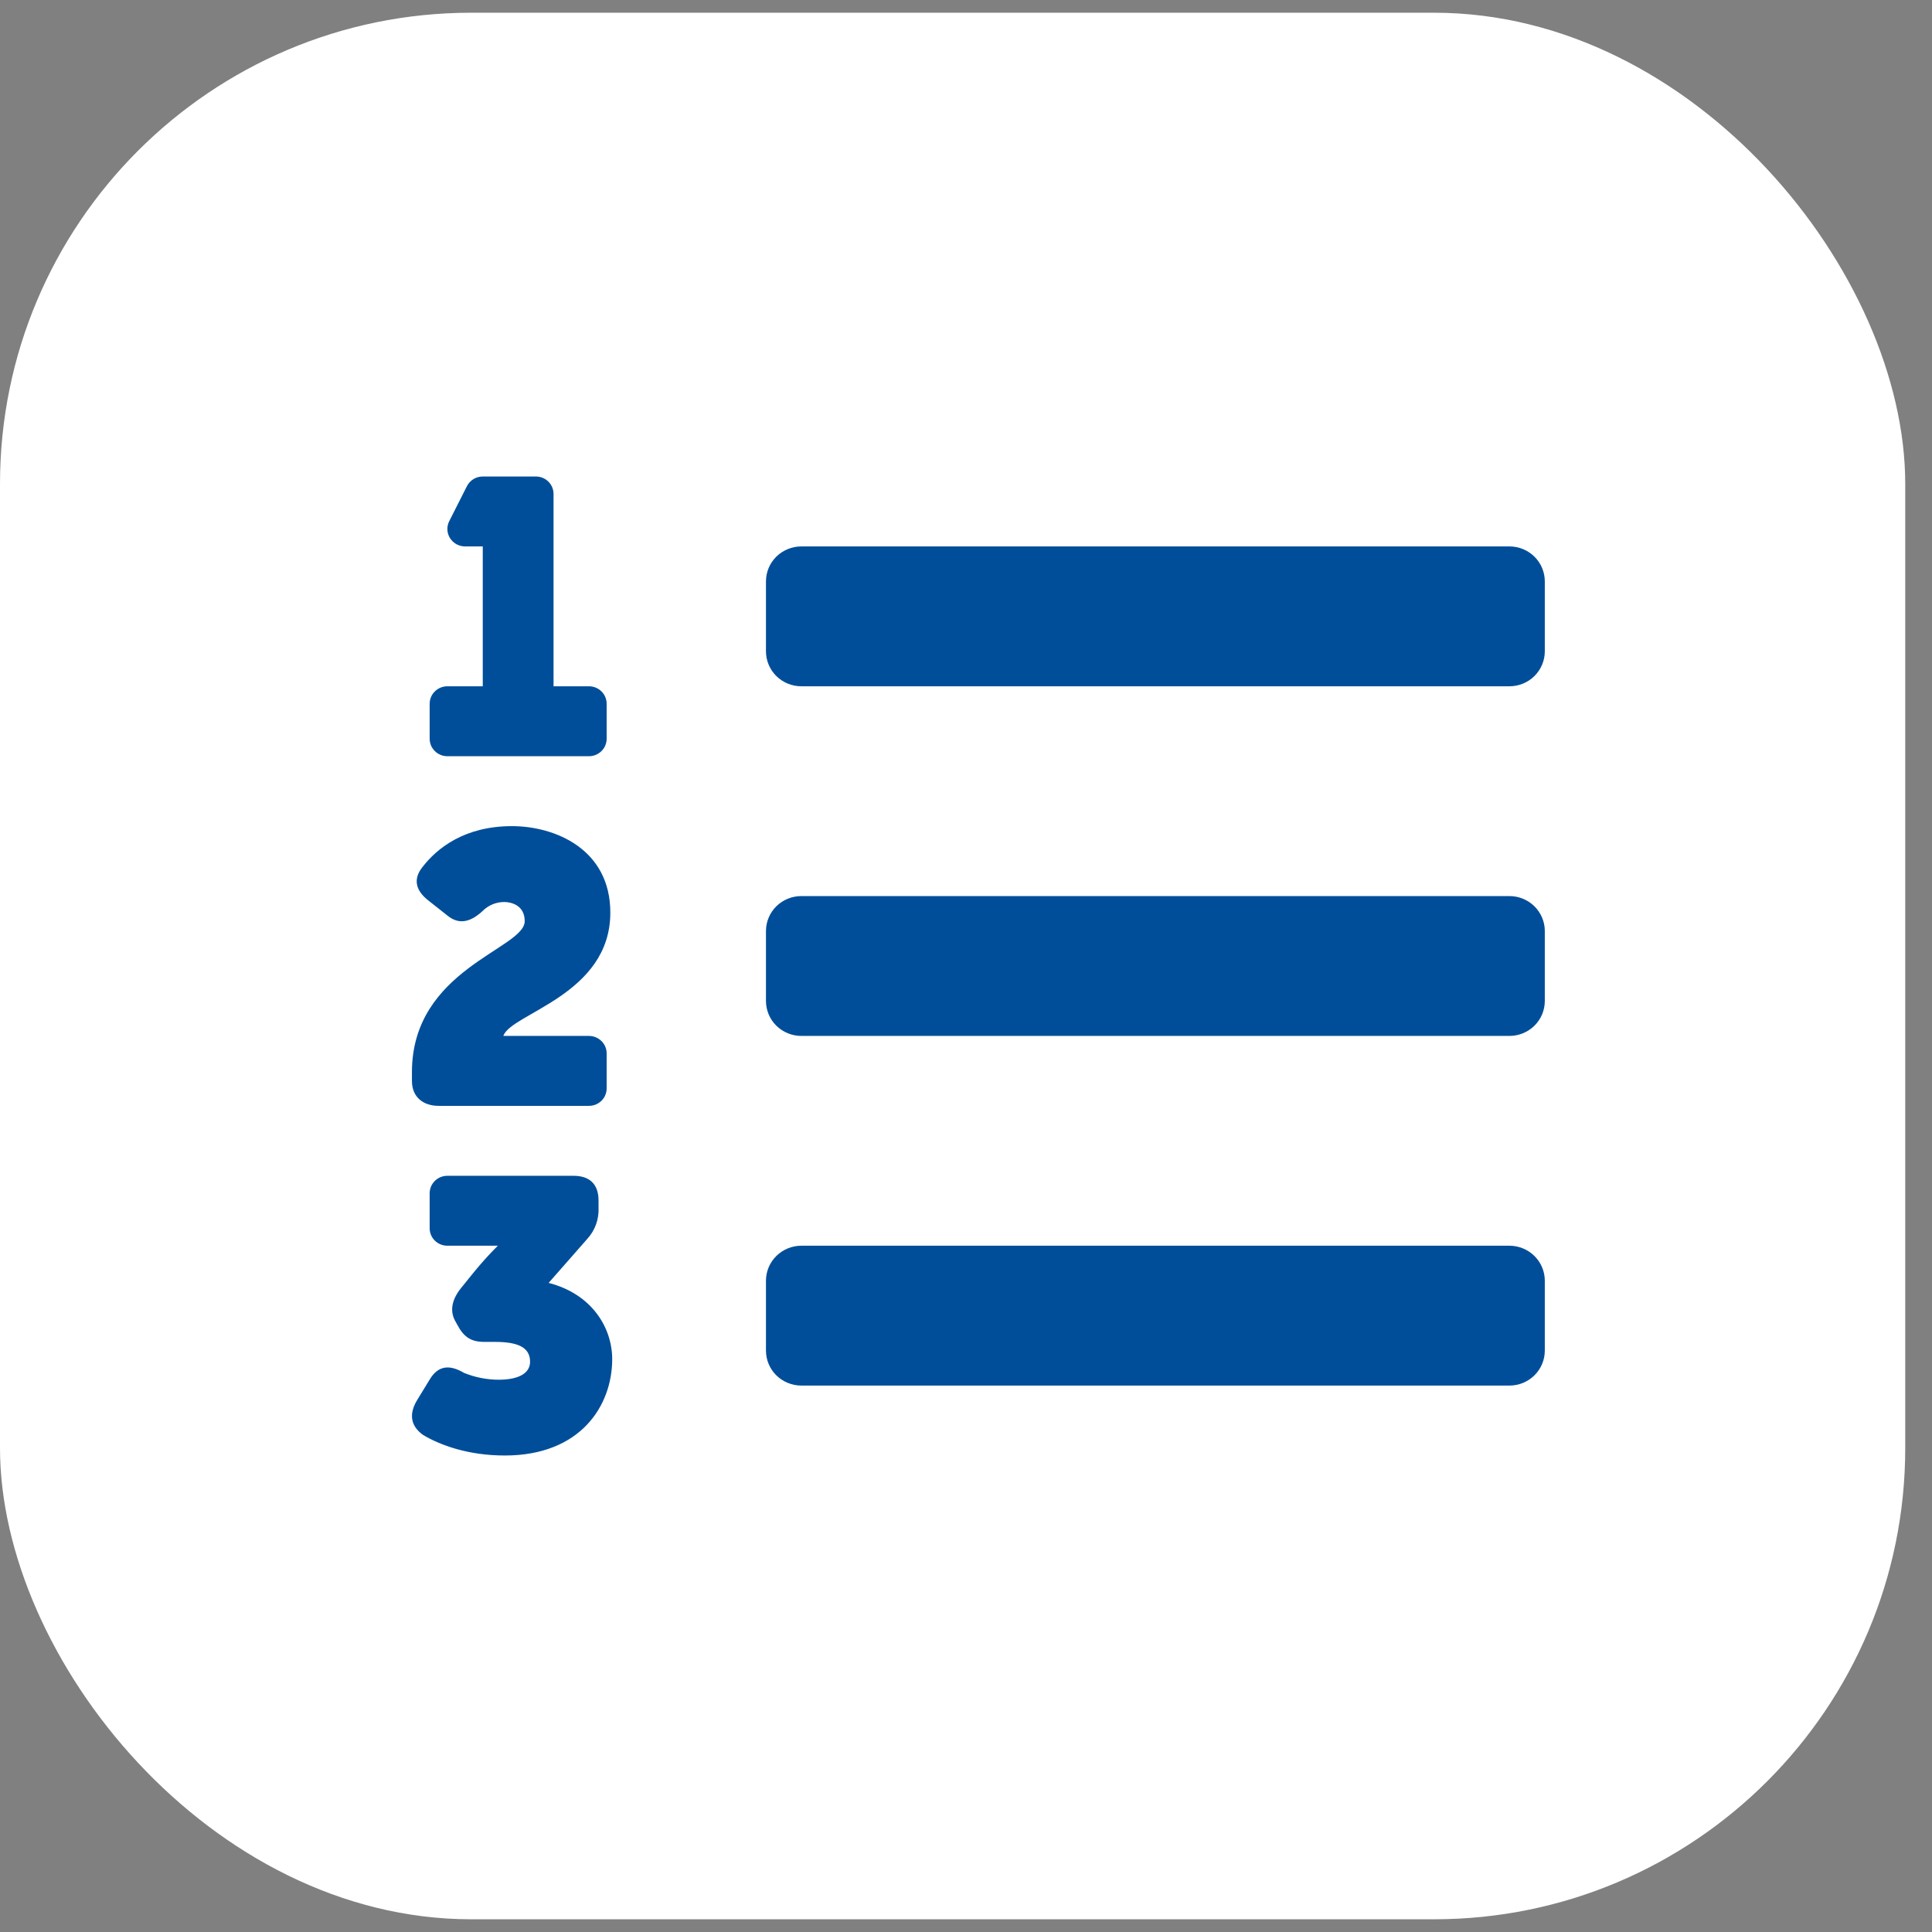 <svg width="41" height="41" viewBox="0 0 41 41" fill="none" xmlns="http://www.w3.org/2000/svg">
<rect x="0" y="0" width="41" height="41" fill="#808080" stroke="none"/>
<rect y="0.27" width="40.432" height="40.46" rx="10" fill="white"/>
<path d="M11.643 27.225L12.464 26.29C12.628 26.11 12.713 25.874 12.702 25.632V25.479C12.702 25.138 12.522 24.952 12.17 24.952H9.493C9.394 24.952 9.298 24.991 9.228 25.061C9.157 25.131 9.118 25.225 9.118 25.323V26.065C9.118 26.164 9.157 26.258 9.228 26.328C9.298 26.397 9.394 26.436 9.493 26.436H10.565C10.383 26.617 10.211 26.808 10.049 27.007L9.786 27.332C9.598 27.567 9.539 27.802 9.654 28.022L9.703 28.111C9.844 28.378 9.999 28.477 10.278 28.477H10.501C10.986 28.477 11.249 28.59 11.249 28.898C11.249 29.117 11.052 29.28 10.575 29.28C10.325 29.278 10.079 29.229 9.848 29.135C9.544 28.955 9.297 28.973 9.116 29.28L8.853 29.711C8.679 29.996 8.704 30.255 8.977 30.451C9.339 30.668 9.934 30.888 10.714 30.888C12.318 30.888 12.992 29.833 12.992 28.842C12.99 28.175 12.563 27.462 11.643 27.225V27.225ZM32.032 19.016H17.006C16.807 19.016 16.616 19.094 16.475 19.233C16.334 19.373 16.255 19.561 16.255 19.758V21.242C16.255 21.439 16.334 21.628 16.475 21.767C16.616 21.906 16.807 21.984 17.006 21.984H32.032C32.231 21.984 32.422 21.906 32.563 21.767C32.704 21.628 32.783 21.439 32.783 21.242V19.758C32.783 19.561 32.704 19.373 32.563 19.233C32.422 19.094 32.231 19.016 32.032 19.016ZM32.032 11.596H17.006C16.807 11.596 16.616 11.674 16.475 11.813C16.334 11.952 16.255 12.141 16.255 12.338V13.822C16.255 14.019 16.334 14.207 16.475 14.347C16.616 14.486 16.807 14.564 17.006 14.564H32.032C32.231 14.564 32.422 14.486 32.563 14.347C32.704 14.207 32.783 14.019 32.783 13.822V12.338C32.783 12.141 32.704 11.952 32.563 11.813C32.422 11.674 32.231 11.596 32.032 11.596V11.596ZM32.032 26.436H17.006C16.807 26.436 16.616 26.515 16.475 26.654C16.334 26.793 16.255 26.982 16.255 27.178V28.662C16.255 28.859 16.334 29.048 16.475 29.187C16.616 29.326 16.807 29.404 17.006 29.404H32.032C32.231 29.404 32.422 29.326 32.563 29.187C32.704 29.048 32.783 28.859 32.783 28.662V27.178C32.783 26.982 32.704 26.793 32.563 26.654C32.422 26.515 32.231 26.436 32.032 26.436ZM9.493 16.048H12.498C12.598 16.048 12.694 16.009 12.764 15.939C12.835 15.87 12.874 15.775 12.874 15.677V14.935C12.874 14.837 12.835 14.742 12.764 14.673C12.694 14.603 12.598 14.564 12.498 14.564H11.747V10.483C11.747 10.384 11.708 10.29 11.637 10.22C11.567 10.151 11.471 10.112 11.372 10.112H10.245C10.175 10.112 10.107 10.131 10.048 10.167C9.988 10.204 9.941 10.255 9.909 10.317L9.534 11.059C9.505 11.115 9.492 11.178 9.494 11.241C9.497 11.304 9.516 11.366 9.55 11.42C9.584 11.473 9.631 11.518 9.686 11.549C9.742 11.579 9.805 11.596 9.869 11.596H10.245V14.564H9.493C9.394 14.564 9.298 14.603 9.228 14.673C9.157 14.742 9.118 14.837 9.118 14.935V15.677C9.118 15.775 9.157 15.87 9.228 15.939C9.298 16.009 9.394 16.048 9.493 16.048ZM9.31 23.468H12.498C12.598 23.468 12.694 23.429 12.764 23.36C12.835 23.29 12.874 23.196 12.874 23.097V22.355C12.874 22.257 12.835 22.162 12.764 22.093C12.694 22.023 12.598 21.984 12.498 21.984H10.682C10.837 21.507 12.952 21.118 12.952 19.367C12.952 18.019 11.778 17.532 10.864 17.532C9.861 17.532 9.277 17.996 8.964 18.402C8.759 18.661 8.823 18.904 9.096 19.114L9.499 19.433C9.762 19.645 10.015 19.548 10.255 19.32C10.374 19.206 10.534 19.142 10.7 19.142C10.856 19.142 11.135 19.215 11.135 19.548C11.137 20.138 8.742 20.561 8.742 22.753V22.939C8.742 23.283 8.981 23.468 9.31 23.468Z" fill="#004E9A"/>
</svg>
